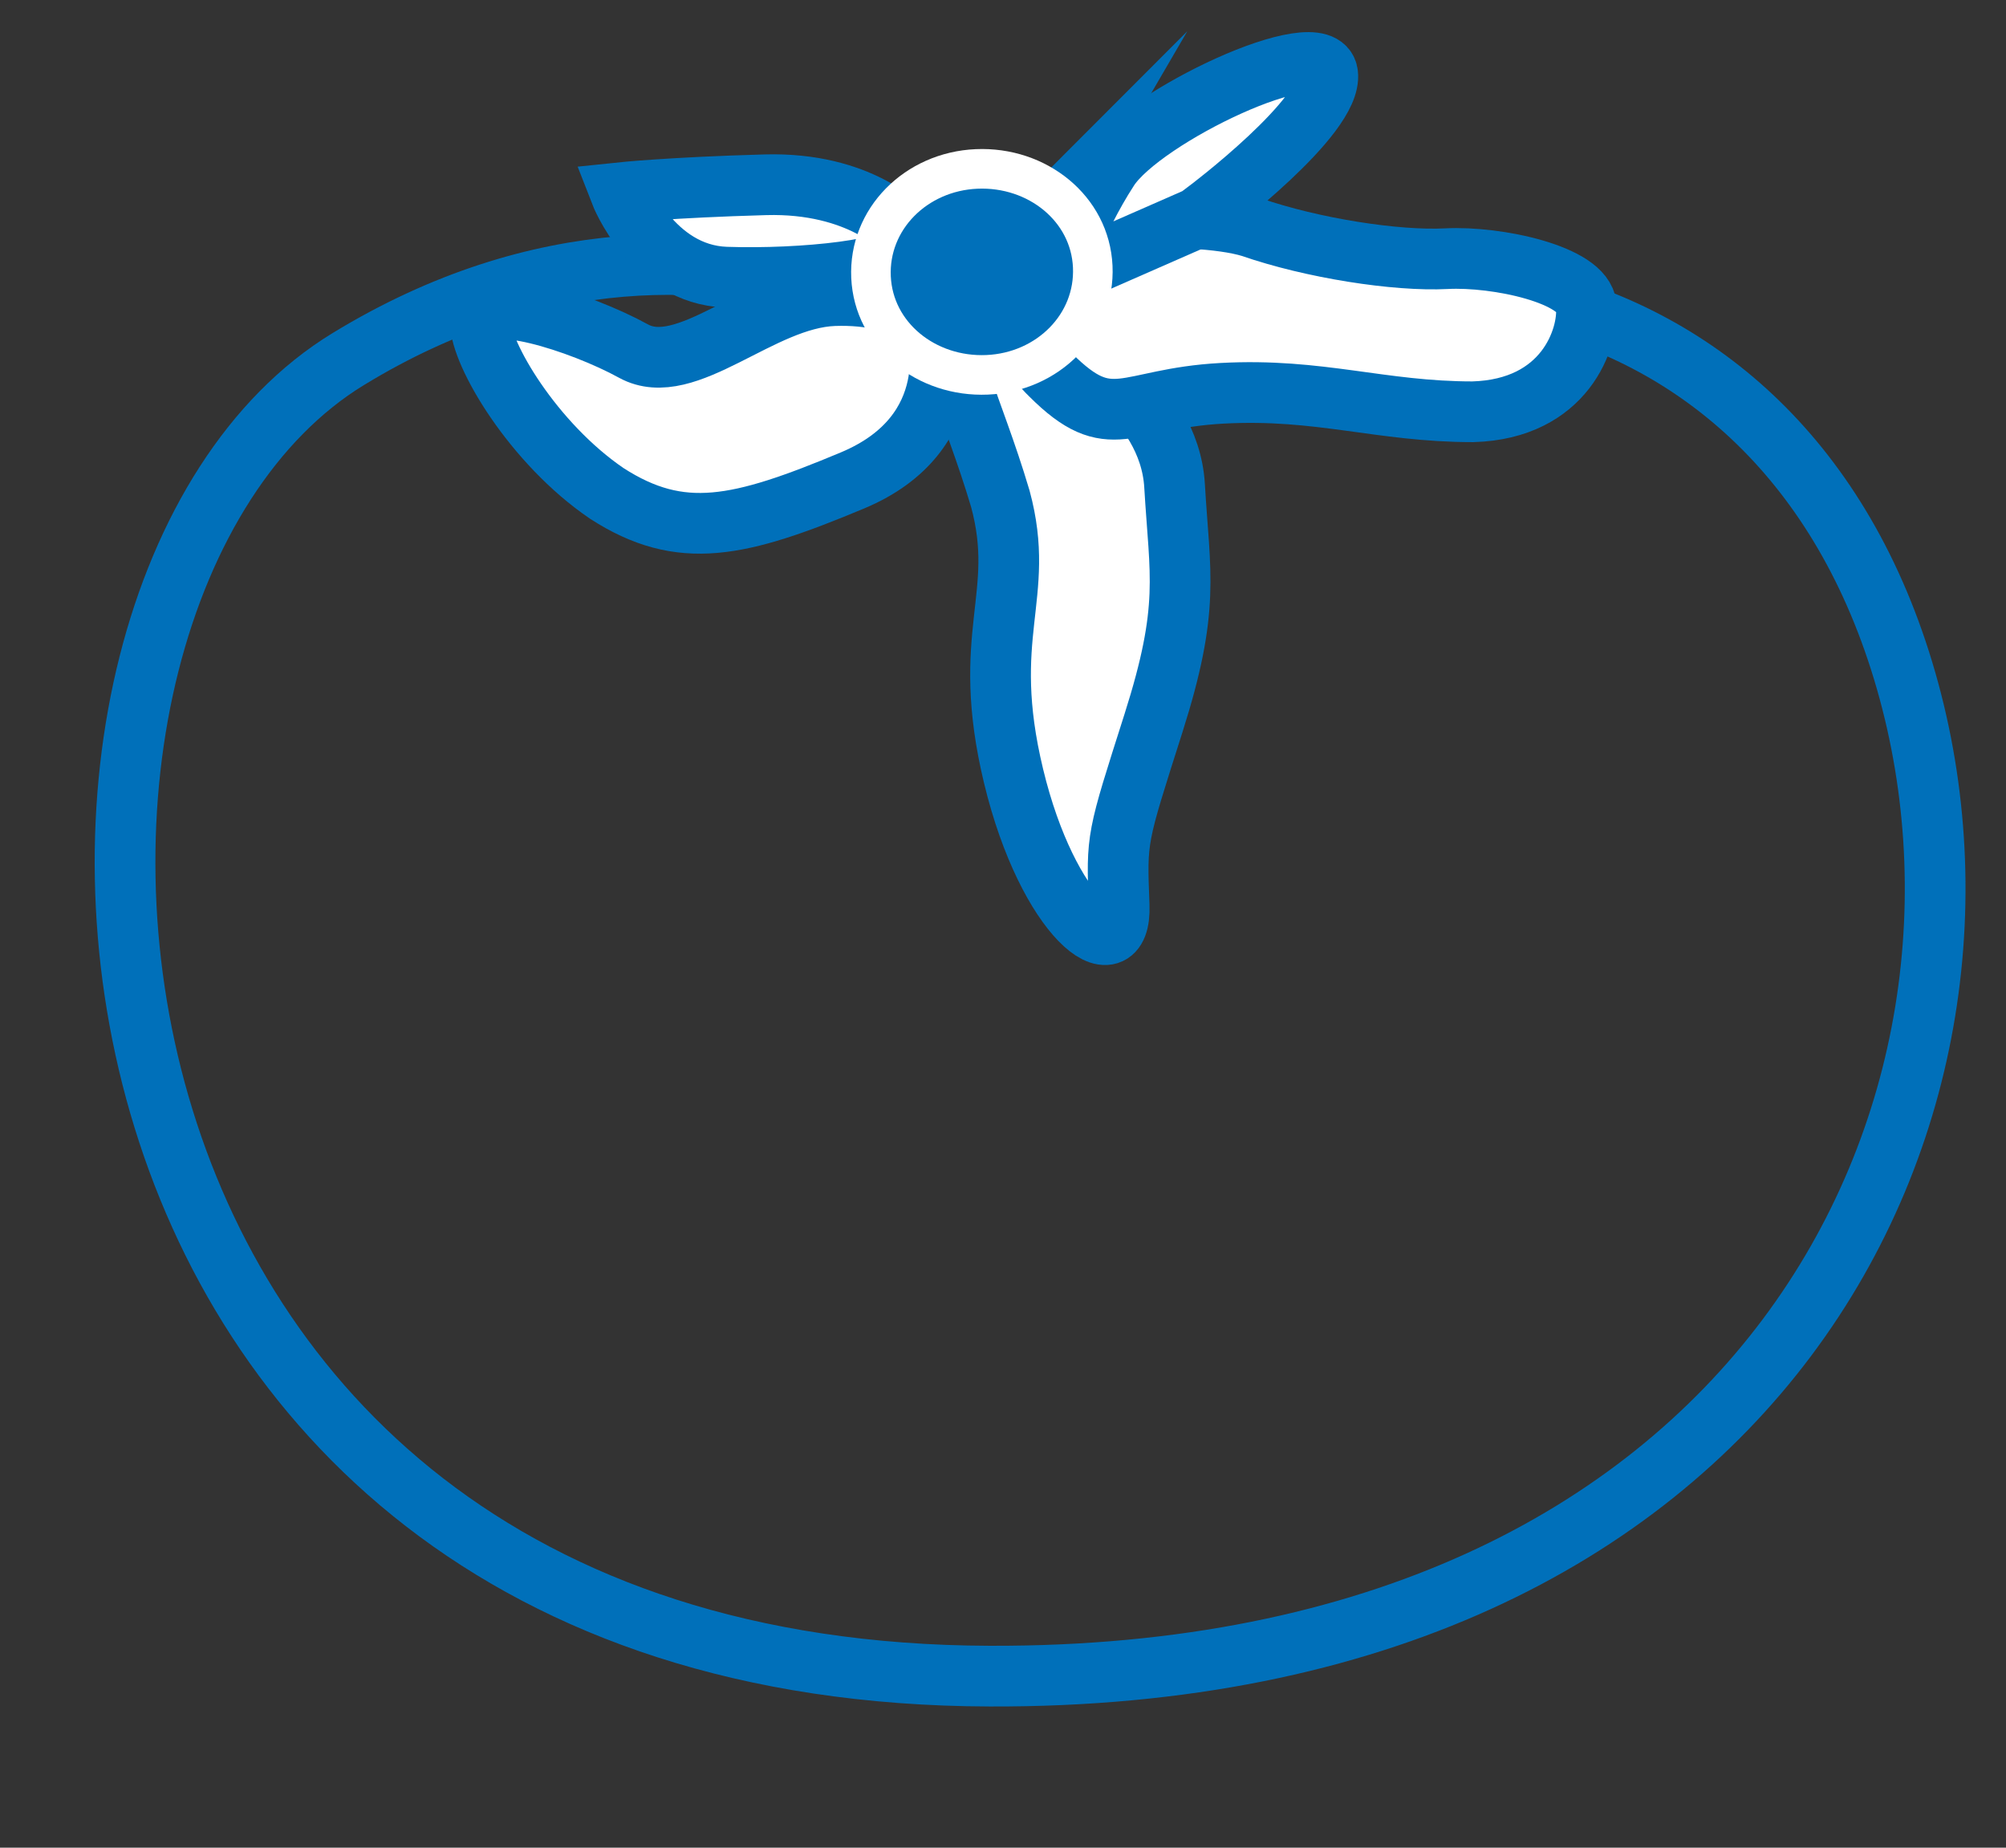 <?xml version="1.0" encoding="UTF-8"?>
<svg id="Calque_1" xmlns="http://www.w3.org/2000/svg" version="1.1" viewBox="0 0 76 70">
  <rect x="0" y="0" width="76" height="70" fill="#333333" stroke="none"/>
  <!-- Generator: Adobe Illustrator 29.0.1, SVG Export Plug-In . SVG Version: 2.1.0 Build 192)  -->
  <defs>
    <style>
      .st0 {
        fill: #0070ba;
        stroke: #fff;
        stroke-width: 1.5px;
      }

      .st0, .st1, .st2 {
        stroke-miterlimit: 10;
      }

      .st1 {
        fill: none;
      }

      .st1, .st2 {
        stroke: #0070ba;
        stroke-width: 2.3px;
      }

      .st2 {
        fill: #fff;
      }
    </style>
  </defs>
  <path class="st1" d="M40,15.2s-12.2-10.5-26.8-1.6C-1.4,22.5.6,63.4,37.5,63.5c29.4.1,39.6-21.6,34.6-38.1-5-16.5-22.1-17.7-32.1-10.2Z"/>
  <path class="st2" d="M40.5,13.1s3.8,1.9,4,5.3c.2,3.4.6,4.6-.8,9-1.4,4.4-1.4,4.3-1.3,6.9s-2.7.5-4-4.9c-1.3-5.4.5-6.8-.5-10.5-1.1-3.7-2.3-5.6-1.4-6.3.8-.7,4,.4,4,.4Z"/>
  <path class="st2" d="M39.4,8.4s5.7-.5,8,.2c2.3.8,5.5,1.3,7.4,1.2s5.2.6,5.3,1.8-.8,3.9-4.3,4c-3.5,0-5.8-.9-9.5-.7-3.7.2-4.2,1.6-6.5-.7-2.4-2.3-.3-5.9-.3-5.9Z"/>
  <path class="st2" d="M45.7,8s4.8-3.6,4.6-5.2c-.2-1.6-7,1.6-8.3,3.6-1.3,2-2,4.2-2,4.2l5.7-2.5Z"/>
  <path class="st2" d="M35.5,12.5s1.1,3.9-3.2,5.7c-4.3,1.8-6.5,2.3-9.3.5-2.8-1.9-4.8-5.3-4.8-6.5,0-1.2,3.8,0,5.8,1.1s4.8-2,7.6-2.1c2.9-.1,3.9,1.3,3.9,1.3Z"/>
  <path class="st2" d="M34.2,8.7s-1.6-1.8-5.2-1.7c-3.6.1-5.5.3-5.5.3,0,0,1.2,3.1,4,3.2,2.9.1,6.7-.3,6.7-1v-.7Z"/>
  <path class="st0" d="M37.4,14.2c-2.3.1-4.3-1.5-4.4-3.7s1.7-4,4-4.1,4.3,1.5,4.4,3.7-1.7,4-4,4.1Z"/>
</svg>